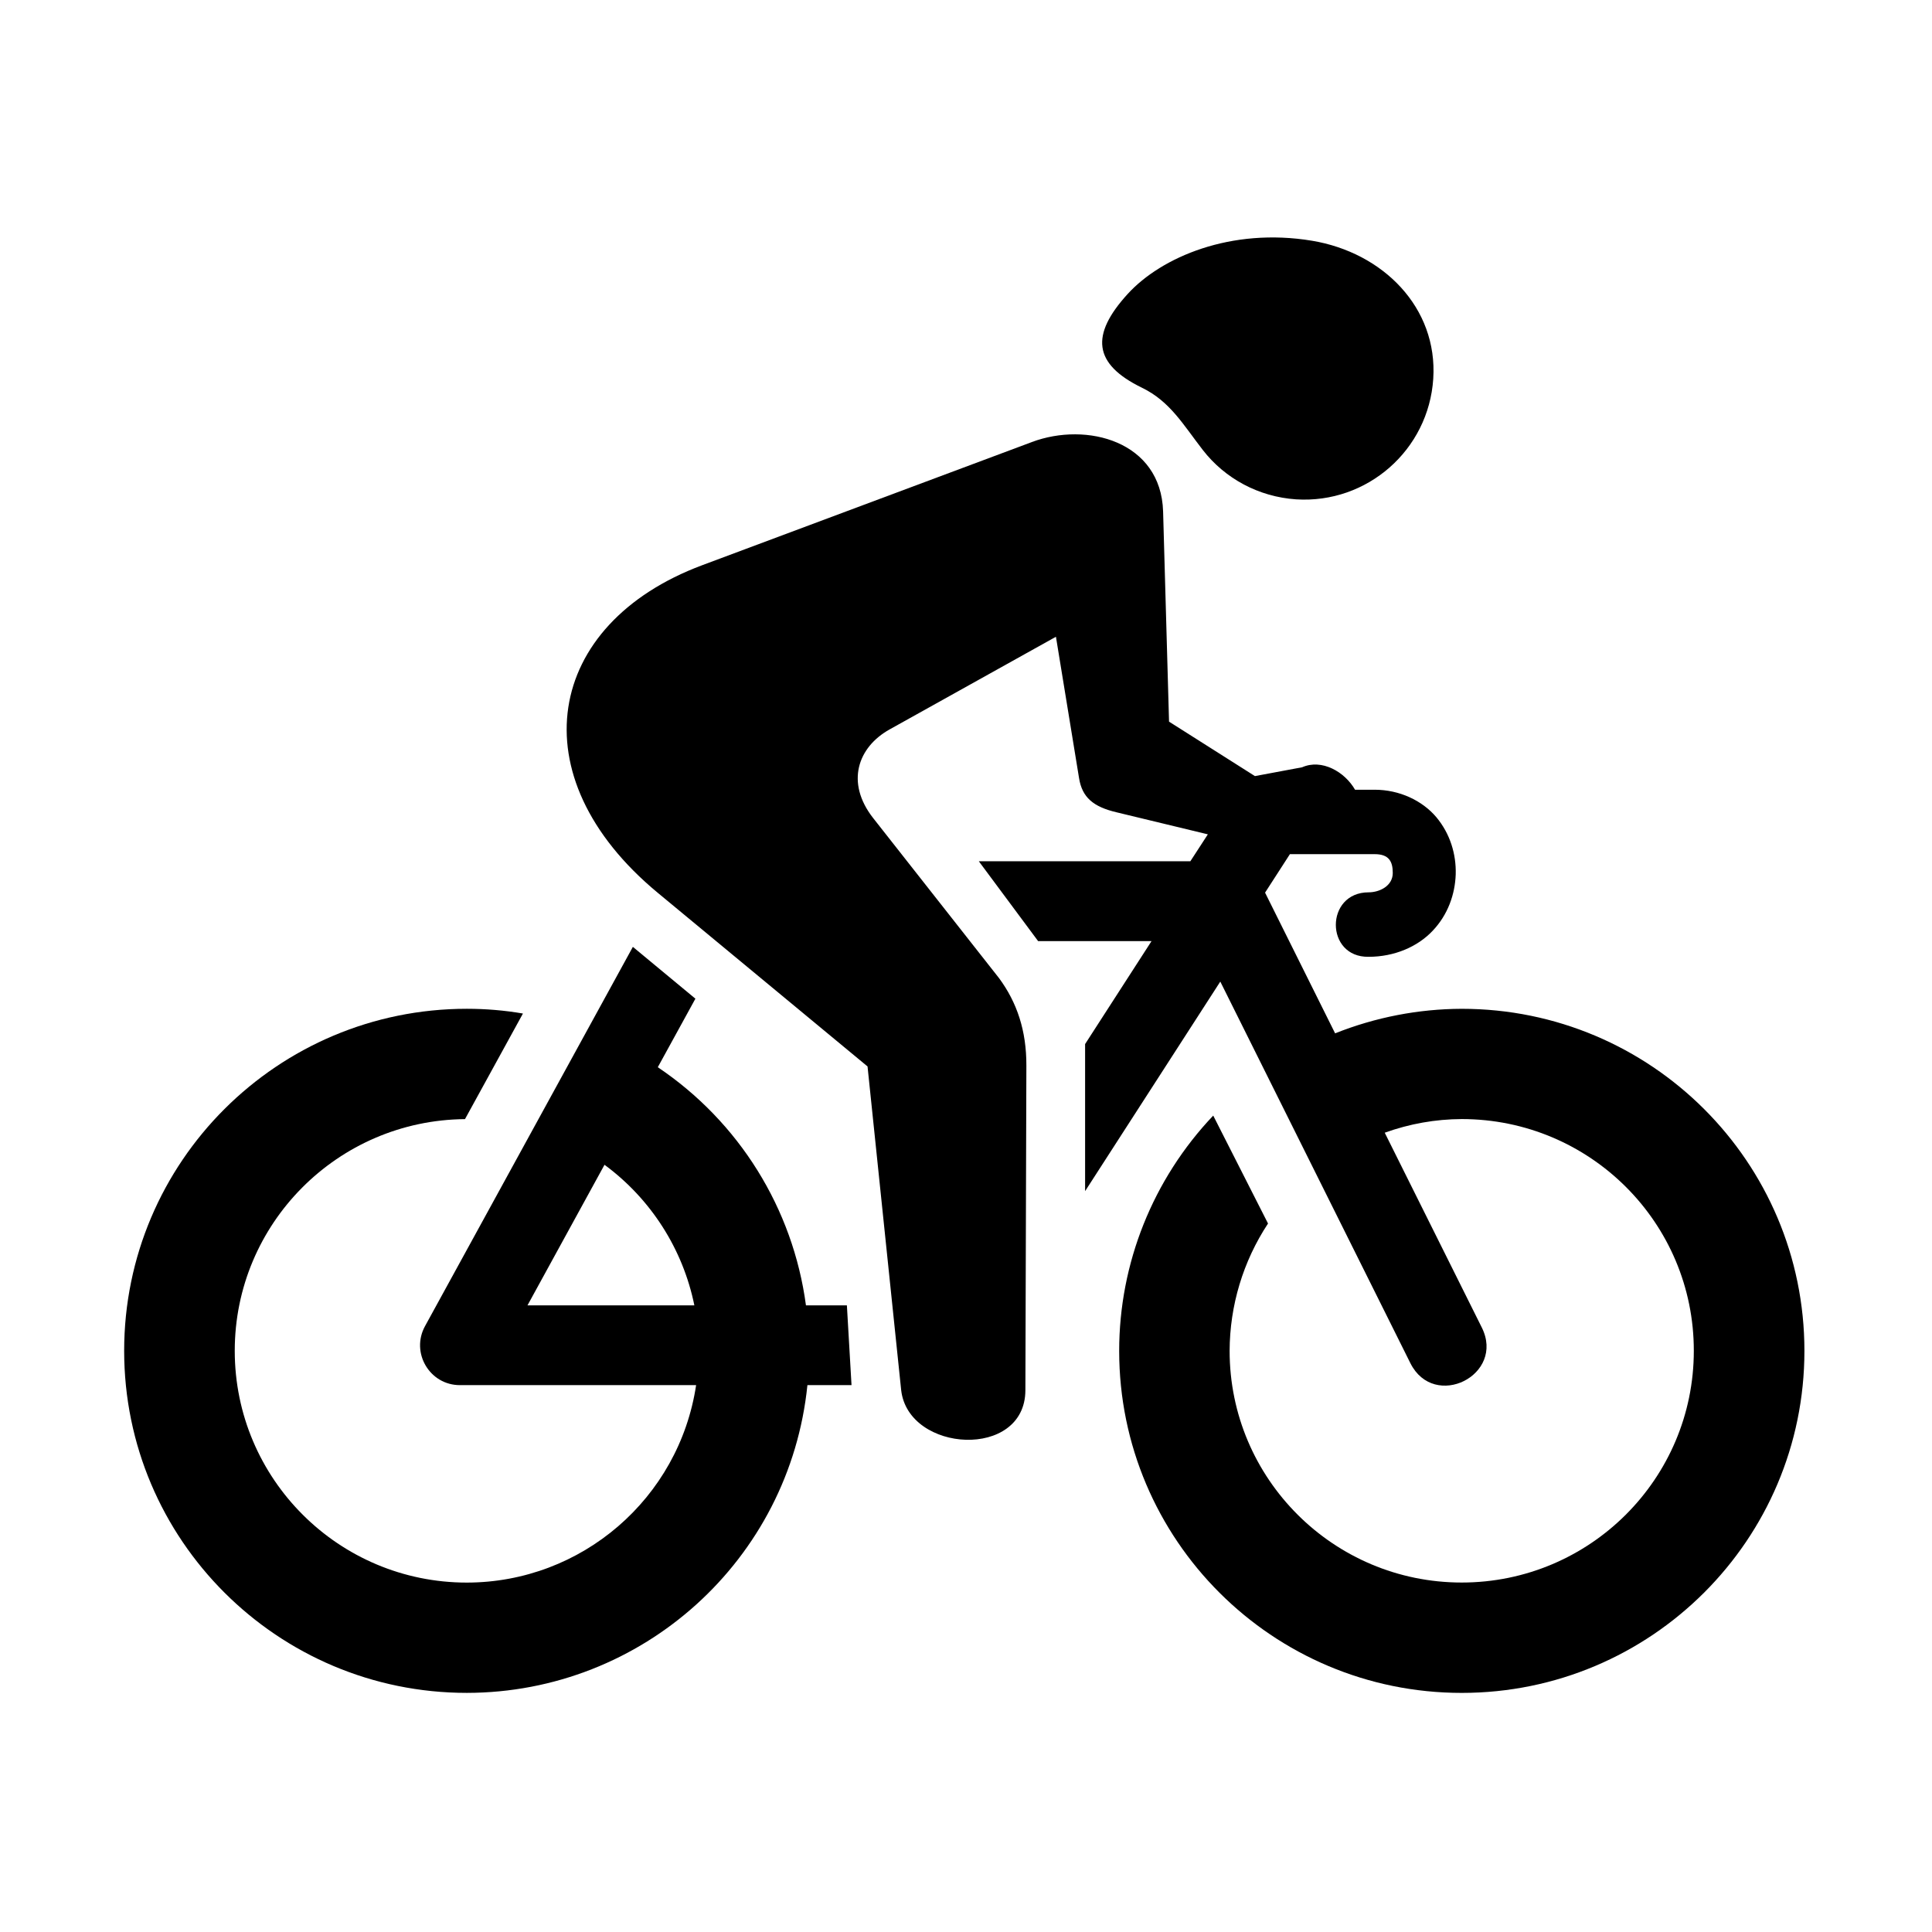 <?xml version="1.0" encoding="UTF-8"?>
<!-- Uploaded to: ICON Repo, www.iconrepo.com, Generator: ICON Repo Mixer Tools -->
<svg fill="#000000" width="800px" height="800px" version="1.1" viewBox="144 144 512 512" xmlns="http://www.w3.org/2000/svg">
 <g fill-rule="evenodd">
  <path d="m417.45 261.15-87.387 32.648c-41.547 15.539-49.098 55.91-11.699 86.844l55.543 45.977 8.918 85.82c1.93 16.586 32.859 18.395 32.914 0l0.262-86.027c0.035-9.305-2.504-16.766-7.227-23.176l-33.379-42.441c-7.379-9.422-4.059-18.805 4.371-23.496l44.07-24.551 6.125 37.461c0.816 5.129 3.797 7.609 9.938 9.059l24.195 5.84-4.637 7.137-56.059-0.004 15.715 21.164h30.055l-17.605 27.285v38.977l35.828-55.535 50.371 101.12c6.332 12.625 25.246 3.152 18.914-9.477l-25.707-51.594c6.562-2.363 13.434-3.59 20.402-3.617 33.992 0 61.543 27.492 61.508 61.422 0 33.906-27.555 61.402-61.508 61.402-33.953 0-61.508-27.492-61.508-61.395 0.035-12.008 3.566-23.723 10.176-33.75l-14.52-28.598c-16.004 16.855-24.926 39.152-24.926 62.355 0 50.051 40.641 90.637 90.781 90.637s90.816-40.586 90.816-90.637c0-50.086-40.676-90.656-90.816-90.656-11.48 0.035-22.883 2.246-33.555 6.504l-18.562-37.289 6.582-10.199h22.449c3.797 0 4.809 1.926 4.809 4.988 0 3.438-3.5 5.129-6.387 5.129-11.598 0-11.598 17.285 0 17.086 6.801 0 12.977-2.652 16.969-6.906 4.023-4.227 5.93-9.652 6.102-14.984 0.141-5.301-1.465-10.727-5.16-15.137-3.707-4.371-9.742-7.25-16.336-7.25h-5.184c-2.742-4.781-8.832-8.25-14.027-5.949l-12.504 2.336-22.762-14.43-1.574-55.711c-0.562-18.594-20.207-23.84-34.785-18.387z"/>
  <path d="m304.2 452.68c12.266 9.035 20.781 22.328 23.812 37.254h-44.223zm7.516-57.75-55.07 100.49c-3.879 7.055 1.227 15.684 9.266 15.656h62.566c-4.527 30.051-30.352 52.297-60.758 52.328-33.961 0-61.508-27.496-61.508-61.426 0-33.703 27.258-61.105 61.016-61.398l15.359-27.984c-4.898-0.844-9.887-1.258-14.867-1.258-50.141 0-90.816 40.574-90.816 90.637 0 50.074 40.676 90.656 90.816 90.656 46.586-0.055 85.559-35.285 90.254-81.562h11.688l-1.227-21.137h-10.848c-3.438-25.684-17.723-48.629-39.262-63.109l9.965-18.16z"/>
  <path d="m442.84 221.91c-9.887 10.848-9.188 18.539 3.84 24.867 7.41 3.617 10.848 9.734 16.094 16.496 5.84 7.523 14.75 12.387 24.699 13.059 18.859 1.199 35.125-13.086 36.352-31.953 1.227-18.859-13.297-33.449-32.133-36.582-21.449-3.559-39.906 4.316-48.852 14.113z"/>
 </g>
</svg>